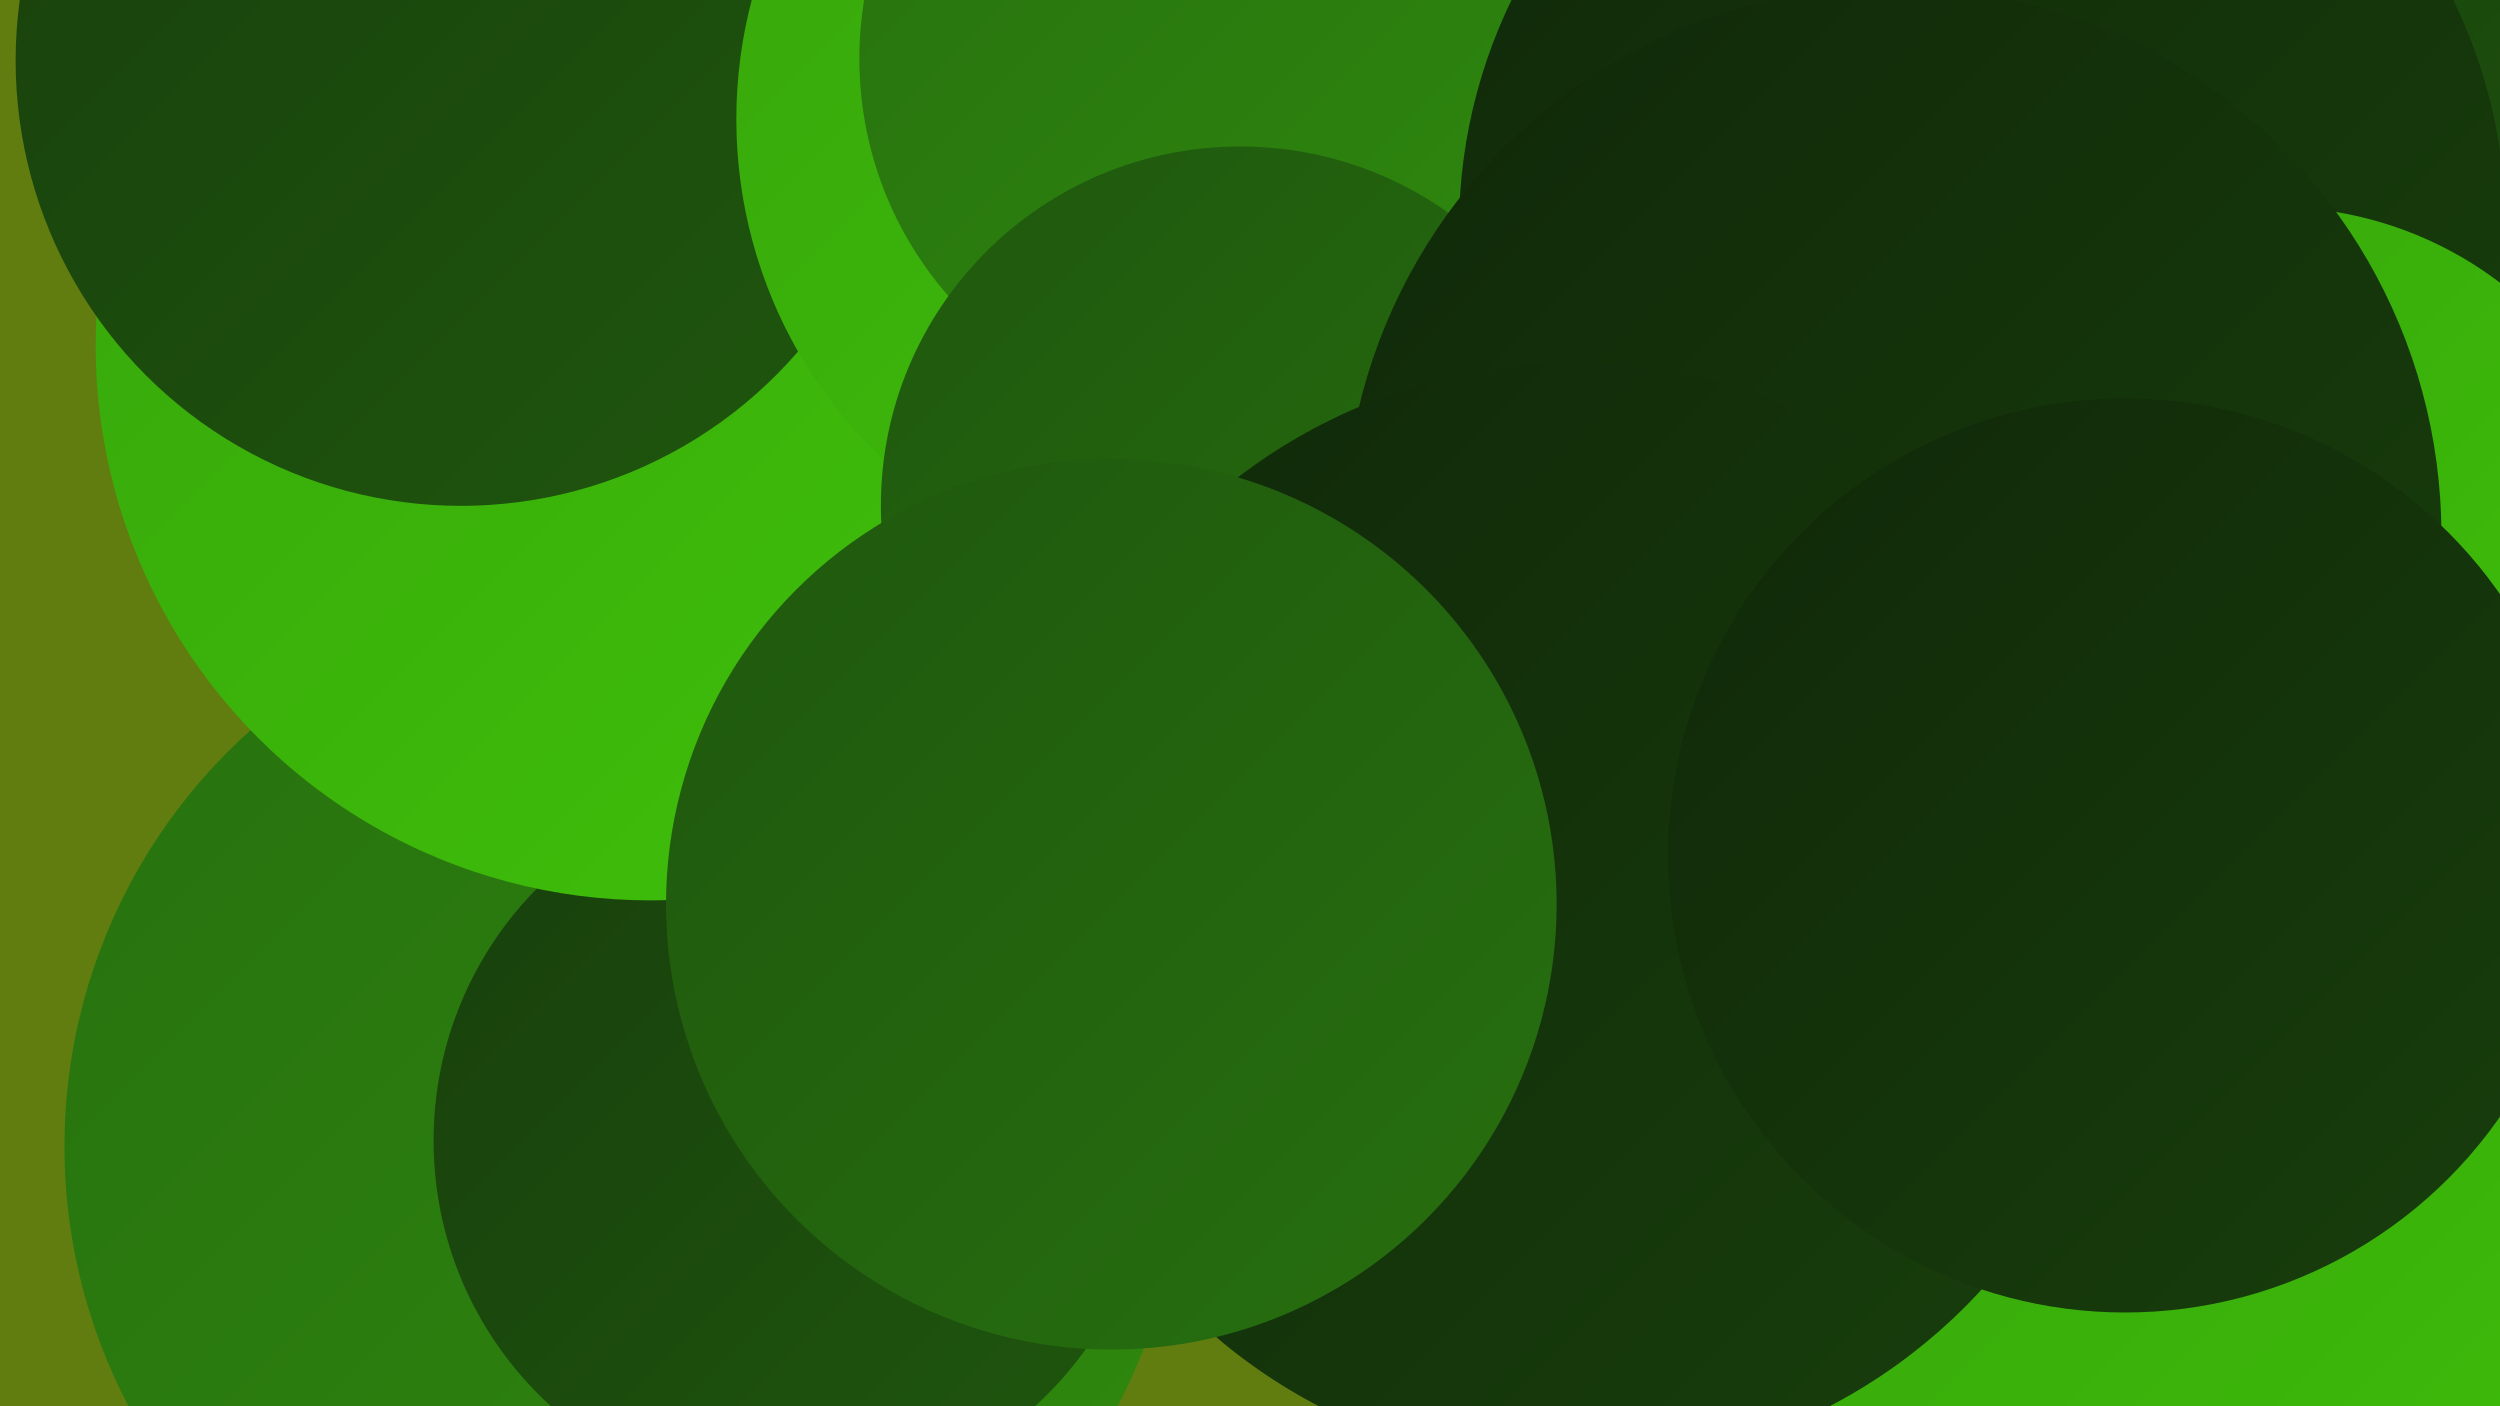 <?xml version="1.0" encoding="UTF-8"?><svg width="1280" height="720" xmlns="http://www.w3.org/2000/svg"><defs><linearGradient id="grad0" x1="0%" y1="0%" x2="100%" y2="100%"><stop offset="0%" style="stop-color:#102809;stop-opacity:1" /><stop offset="100%" style="stop-color:#183f0c;stop-opacity:1" /></linearGradient><linearGradient id="grad1" x1="0%" y1="0%" x2="100%" y2="100%"><stop offset="0%" style="stop-color:#183f0c;stop-opacity:1" /><stop offset="100%" style="stop-color:#1f570e;stop-opacity:1" /></linearGradient><linearGradient id="grad2" x1="0%" y1="0%" x2="100%" y2="100%"><stop offset="0%" style="stop-color:#1f570e;stop-opacity:1" /><stop offset="100%" style="stop-color:#27700f;stop-opacity:1" /></linearGradient><linearGradient id="grad3" x1="0%" y1="0%" x2="100%" y2="100%"><stop offset="0%" style="stop-color:#27700f;stop-opacity:1" /><stop offset="100%" style="stop-color:#2f8a0e;stop-opacity:1" /></linearGradient><linearGradient id="grad4" x1="0%" y1="0%" x2="100%" y2="100%"><stop offset="0%" style="stop-color:#2f8a0e;stop-opacity:1" /><stop offset="100%" style="stop-color:#37a50c;stop-opacity:1" /></linearGradient><linearGradient id="grad5" x1="0%" y1="0%" x2="100%" y2="100%"><stop offset="0%" style="stop-color:#37a50c;stop-opacity:1" /><stop offset="100%" style="stop-color:#3fc209;stop-opacity:1" /></linearGradient><linearGradient id="grad6" x1="0%" y1="0%" x2="100%" y2="100%"><stop offset="0%" style="stop-color:#3fc209;stop-opacity:1" /><stop offset="100%" style="stop-color:#102809;stop-opacity:1" /></linearGradient></defs><rect width="1280" height="720" fill="#617d0f" /><circle cx="319" cy="587" r="286" fill="url(#grad3)" /><circle cx="888" cy="626" r="222" fill="url(#grad3)" /><circle cx="406" cy="584" r="184" fill="url(#grad1)" /><circle cx="333" cy="177" r="284" fill="url(#grad5)" /><circle cx="236" cy="31" r="228" fill="url(#grad1)" /><circle cx="1186" cy="119" r="220" fill="url(#grad1)" /><circle cx="617" cy="61" r="240" fill="url(#grad5)" /><circle cx="625" cy="30" r="185" fill="url(#grad3)" /><circle cx="951" cy="590" r="283" fill="url(#grad1)" /><circle cx="1015" cy="117" r="268" fill="url(#grad0)" /><circle cx="635" cy="259" r="184" fill="url(#grad2)" /><circle cx="1165" cy="296" r="190" fill="url(#grad5)" /><circle cx="992" cy="520" r="210" fill="url(#grad6)" /><circle cx="1196" cy="519" r="205" fill="url(#grad0)" /><circle cx="960" cy="390" r="250" fill="url(#grad0)" /><circle cx="1172" cy="678" r="260" fill="url(#grad5)" /><circle cx="969" cy="274" r="281" fill="url(#grad0)" /><circle cx="806" cy="469" r="283" fill="url(#grad0)" /><circle cx="569" cy="463" r="228" fill="url(#grad2)" /><circle cx="1088" cy="438" r="234" fill="url(#grad0)" /></svg>